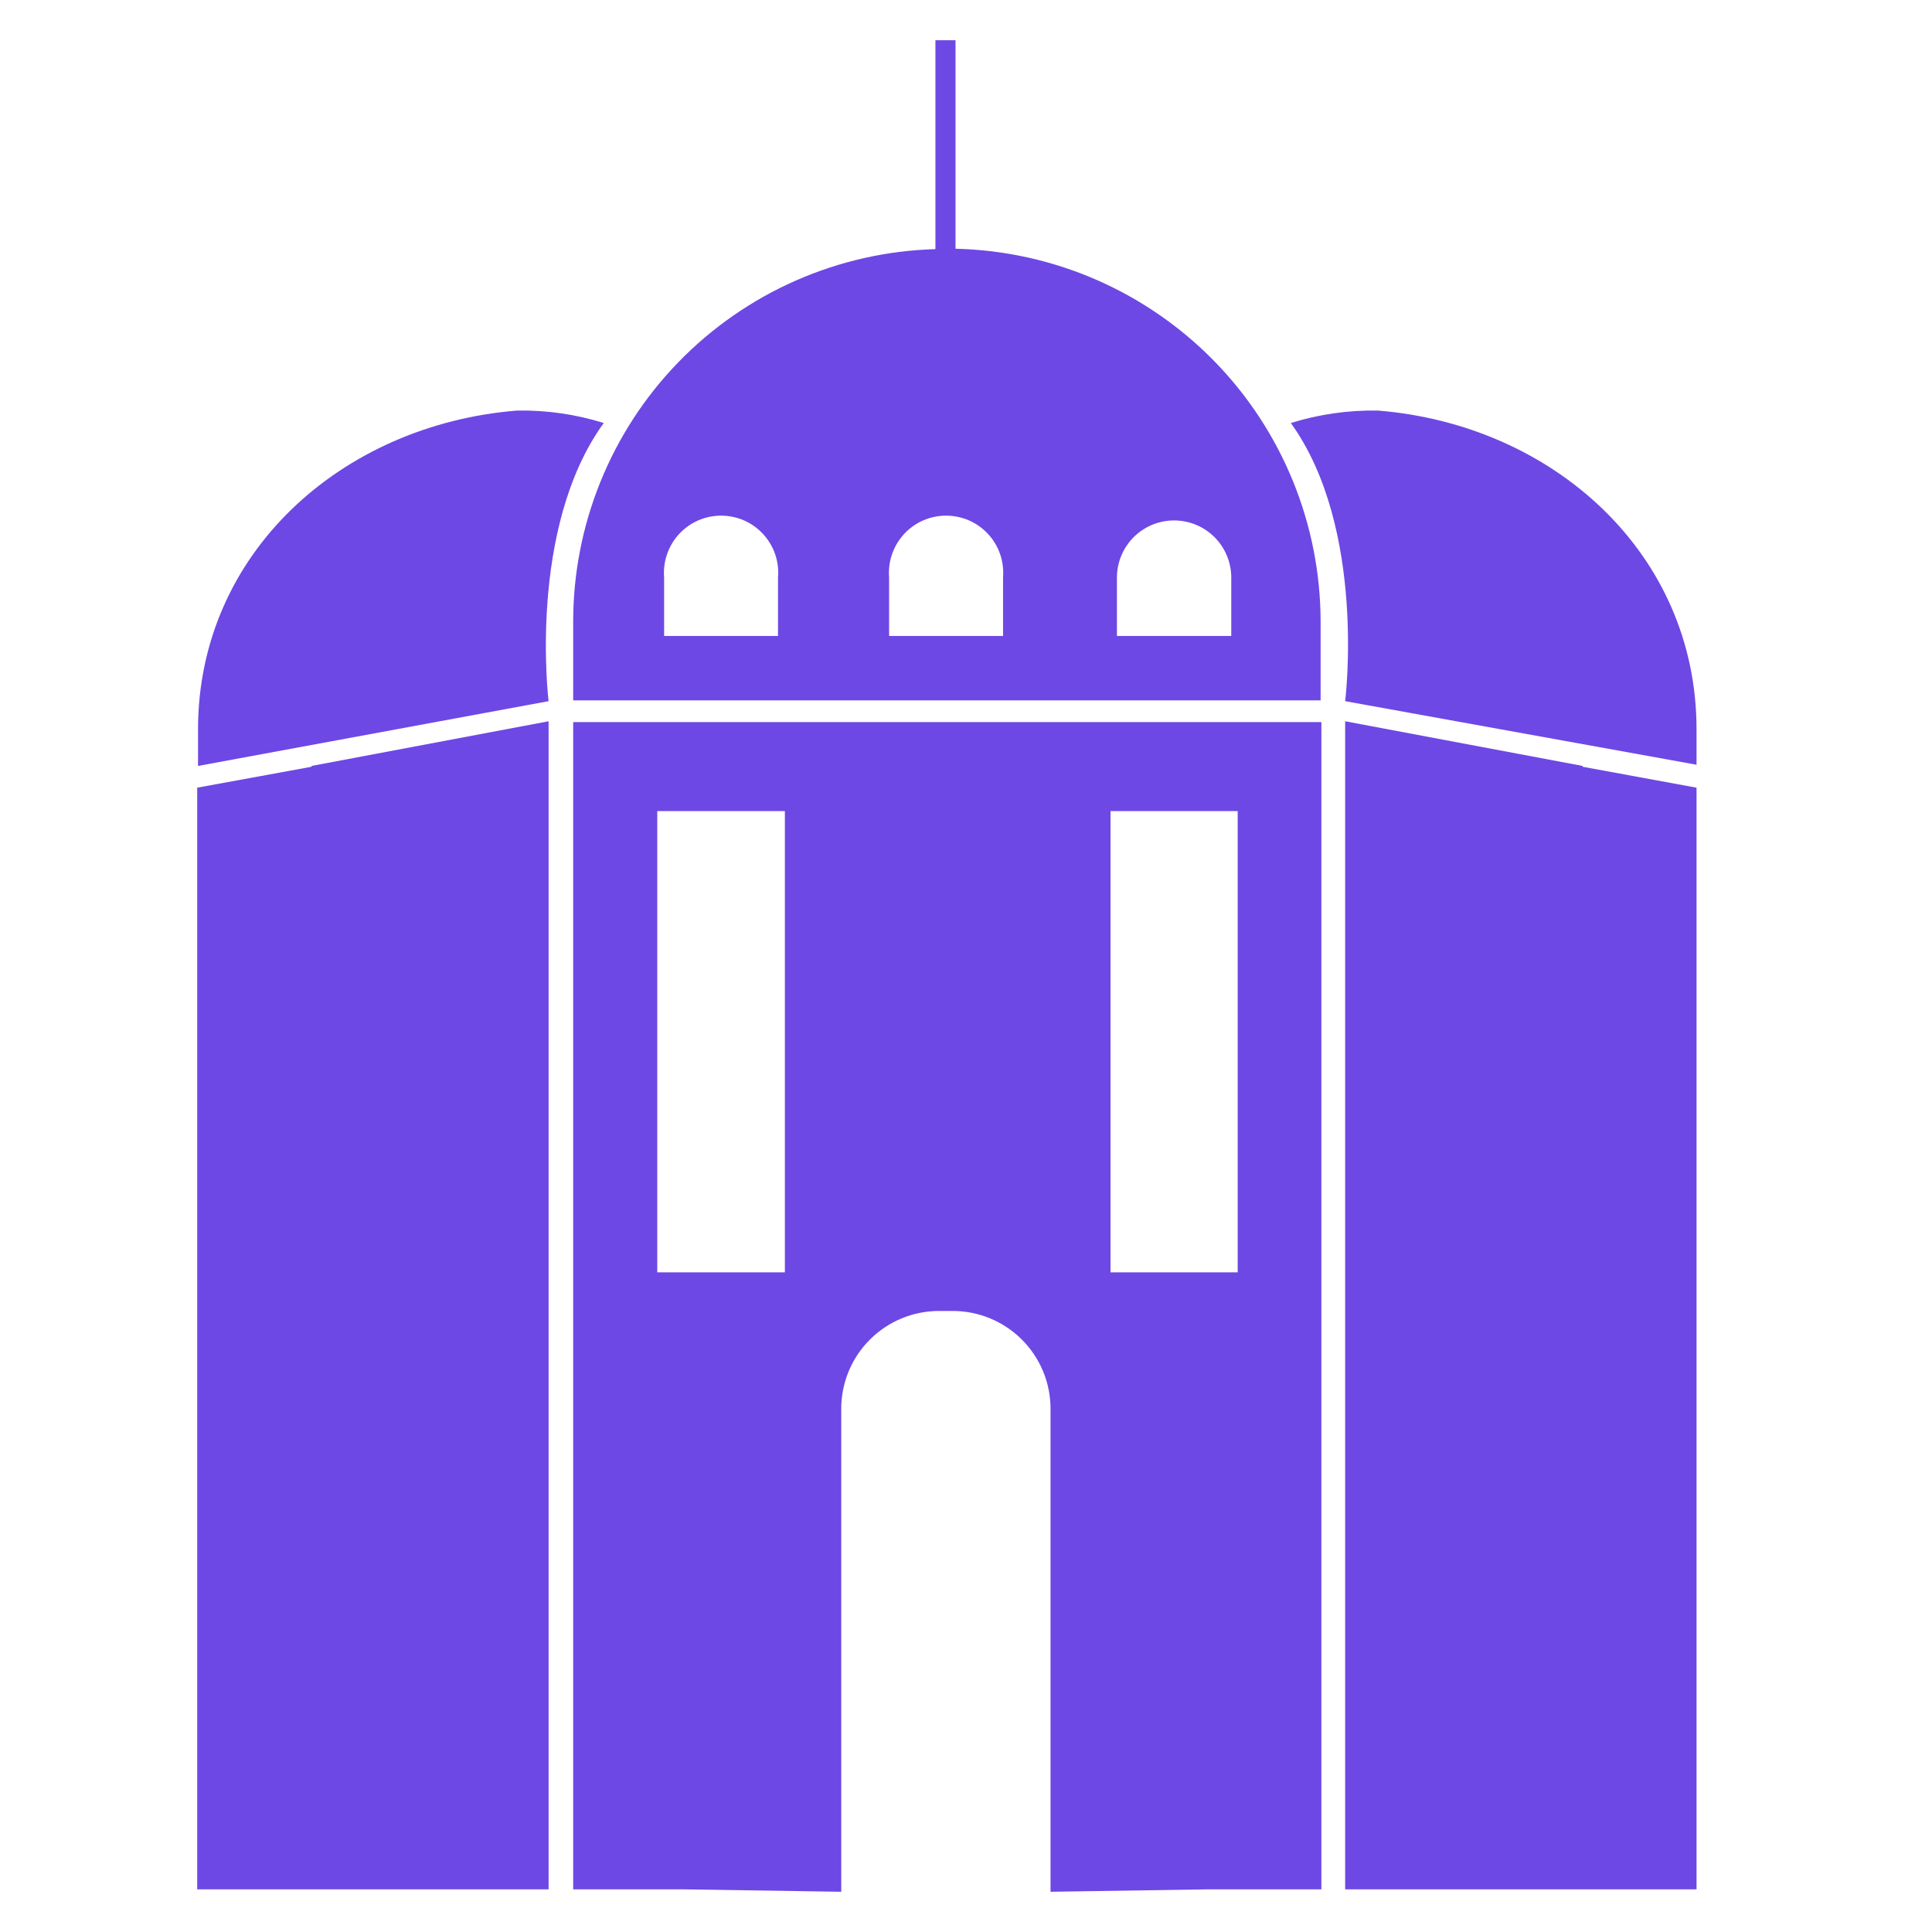 <svg width="40" height="40" viewBox="0 0 40 40" fill="none" xmlns="http://www.w3.org/2000/svg">
<path d="M19.783 5.15V0.833H19.367V5.158C17.357 5.215 15.448 6.054 14.047 7.497C12.646 8.939 11.864 10.872 11.867 12.883V14.5H27.342V12.883C27.342 10.862 26.552 8.921 25.139 7.476C23.726 6.031 21.804 5.196 19.783 5.15ZM16.108 13.167H13.75V11.958C13.736 11.795 13.757 11.631 13.81 11.476C13.863 11.321 13.947 11.179 14.058 11.058C14.169 10.938 14.304 10.841 14.454 10.775C14.604 10.71 14.765 10.676 14.929 10.676C15.093 10.676 15.255 10.71 15.405 10.775C15.555 10.841 15.69 10.938 15.8 11.058C15.911 11.179 15.996 11.321 16.049 11.476C16.102 11.631 16.122 11.795 16.108 11.958V13.167ZM20.767 13.167H18.408V11.958C18.395 11.795 18.415 11.631 18.468 11.476C18.521 11.321 18.606 11.179 18.716 11.058C18.827 10.938 18.962 10.841 19.112 10.775C19.262 10.71 19.424 10.676 19.587 10.676C19.751 10.676 19.913 10.71 20.063 10.775C20.213 10.841 20.348 10.938 20.459 11.058C20.57 11.179 20.654 11.321 20.707 11.476C20.76 11.631 20.78 11.795 20.767 11.958V13.167ZM25.492 13.167H23.125V11.958C23.125 11.644 23.25 11.343 23.472 11.121C23.694 10.9 23.994 10.775 24.308 10.775C24.622 10.775 24.923 10.9 25.145 11.121C25.367 11.343 25.492 11.644 25.492 11.958V13.167Z" fill="#6D48E5"/>
<path d="M32.767 15.875V15.858L27.85 14.933V39.117H31.983H32.767H35.125V16.308L32.767 15.875Z" fill="#6D48E5"/>
<path d="M27.85 14.517C27.85 14.517 28.3 10.942 26.725 8.758C27.307 8.577 27.915 8.49 28.525 8.5C32.158 8.792 35.125 11.458 35.125 15.1V15.833L27.85 14.517Z" fill="#6D48E5"/>
<path d="M6.45 15.875V15.858L11.358 14.933V39.117H7.225H6.45H4.083V16.308L6.45 15.875Z" fill="#6D48E5"/>
<path d="M11.358 14.517C11.358 14.517 10.917 10.942 12.5 8.758C11.921 8.577 11.316 8.49 10.708 8.5C7.067 8.792 4.1 11.458 4.1 15.1C4.1 15.1 4.1 15.842 4.1 15.858L11.358 14.517Z" fill="#6D48E5"/>
<path d="M11.867 14.95V39.117H14.167L17.417 39.167V29.167C17.417 28.63 17.63 28.114 18.01 27.735C18.39 27.355 18.905 27.142 19.442 27.142H19.725C19.991 27.142 20.254 27.194 20.5 27.296C20.746 27.398 20.969 27.547 21.157 27.735C21.345 27.923 21.494 28.146 21.596 28.392C21.698 28.637 21.75 28.901 21.75 29.167V39.167L25 39.117H27.358V14.95H11.867ZM16.25 26.342H13.608V16.792H16.25V26.342ZM25.625 26.342H22.992V16.792H25.625V26.342Z" fill="#6D48E5"/>
</svg>
